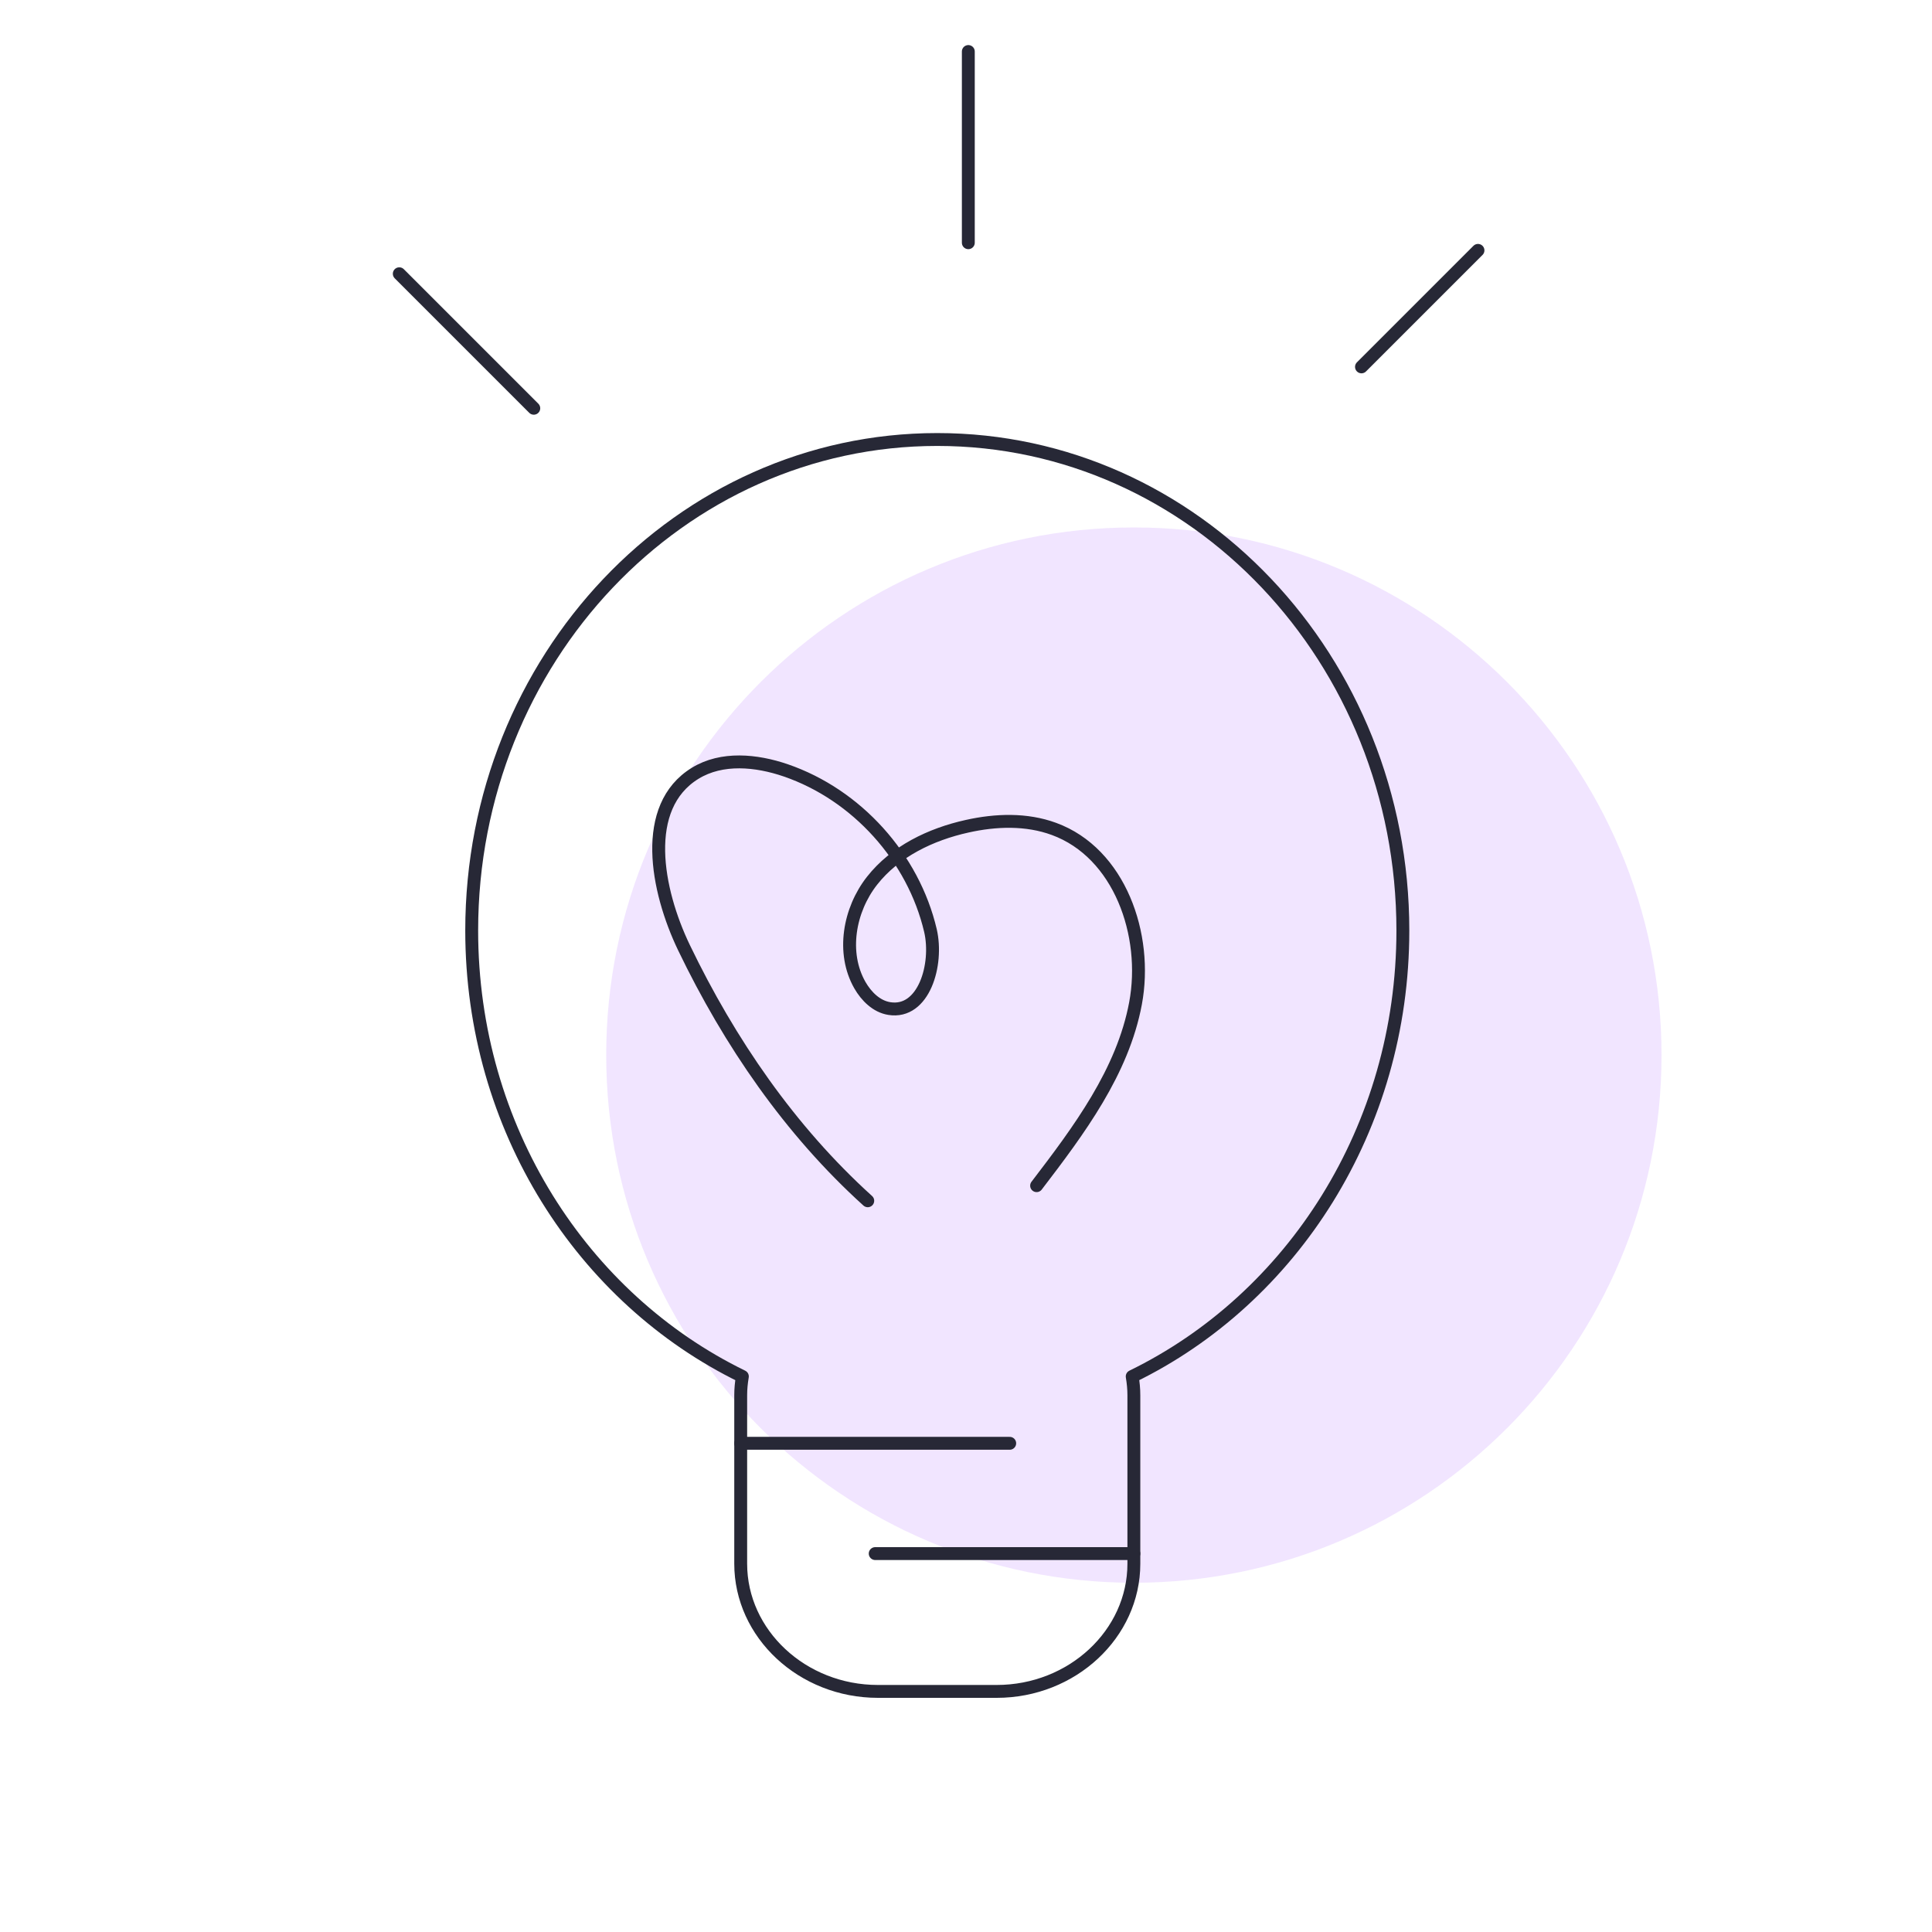 <svg width="150" height="150" viewBox="0 0 150 150" fill="none" xmlns="http://www.w3.org/2000/svg">
<path d="M47.066 81.918C47.066 59.292 65.407 40.951 88.033 40.951C110.658 40.951 129 59.292 129 81.918C129 104.544 110.658 122.885 88.033 122.885C65.407 122.885 47.066 104.544 47.066 81.918Z" fill="#D1A7FF" fill-opacity="0.3"/>
<path d="M67.372 93.228C61.332 87.766 56.641 80.922 53.106 73.58C50.953 69.098 49.732 62.639 53.974 60.037C56.046 58.767 58.713 59.025 61.011 59.812C66.521 61.708 70.907 66.575 72.24 72.247C72.851 74.881 71.726 78.737 69.043 78.303C68.047 78.143 67.26 77.355 66.762 76.488C65.332 73.982 65.927 70.64 67.71 68.375C69.493 66.109 72.256 64.776 75.084 64.15C77.317 63.651 79.695 63.571 81.832 64.358C86.924 66.222 89.157 72.584 88.161 77.902C87.165 83.219 83.775 87.75 80.482 92.055" stroke="#272836" stroke-linecap="round" stroke-linejoin="round"/>
<path d="M108.918 72.246C108.918 51.185 92.74 34.123 72.771 34.123C52.801 34.123 36.623 51.185 36.623 72.246C36.623 87.605 45.234 100.827 57.637 106.868C57.556 107.35 57.508 107.832 57.508 108.33V121.407C57.508 126.853 62.296 131.32 68.16 131.32H77.381C83.245 131.32 88.033 126.853 88.033 121.407V108.33C88.033 107.832 87.985 107.35 87.904 106.868C100.307 100.827 108.918 87.605 108.918 72.246Z" stroke="#272836" stroke-linecap="round" stroke-linejoin="round"/>
<path d="M57.508 112.057H78.394" stroke="#272836" stroke-linecap="round" stroke-linejoin="round"/>
<path d="M67.951 120.62H88.033" stroke="#272836" stroke-linecap="round" stroke-linejoin="round"/>
<path d="M41.443 31.697L31 21.254" stroke="#272836" stroke-linecap="round" stroke-linejoin="round"/>
<path d="M75.18 18.845V4" stroke="#272836" stroke-linecap="round" stroke-linejoin="round"/>
<path d="M105.705 28.484L114.75 19.439" stroke="#272836" stroke-linecap="round" stroke-linejoin="round"/>
</svg>
